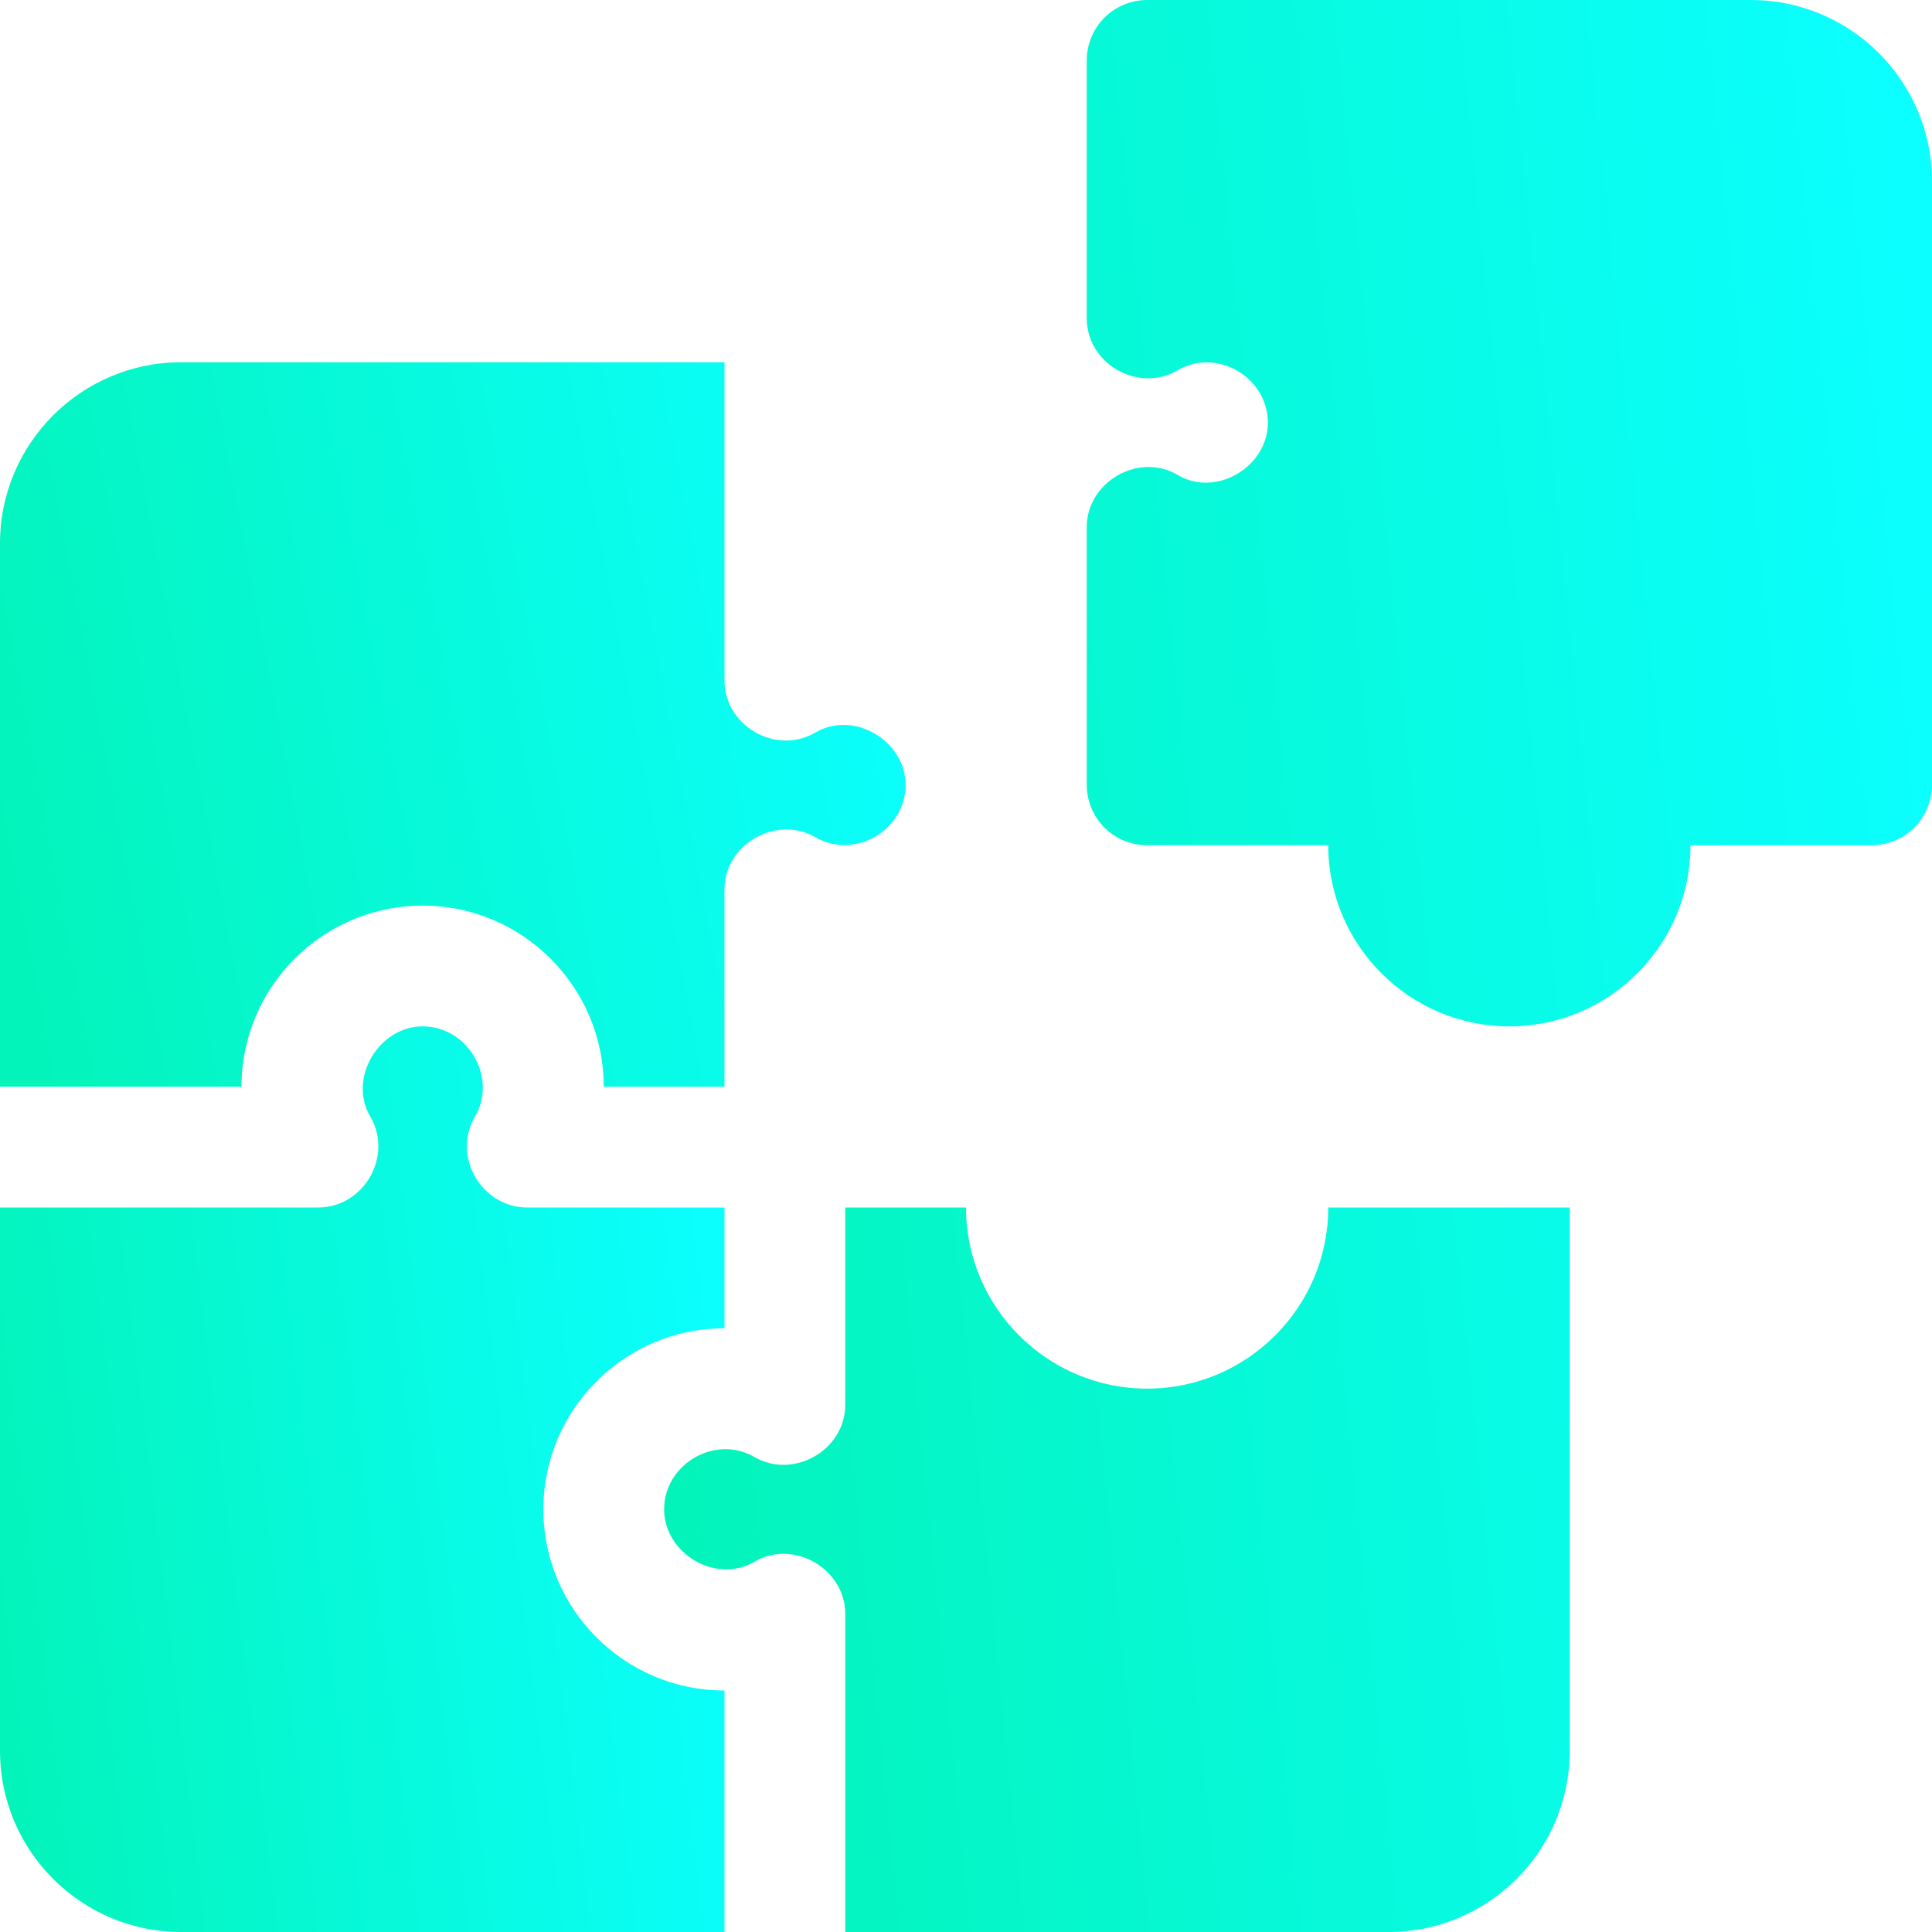 <svg xmlns="http://www.w3.org/2000/svg" width="40" height="40" viewBox="0 0 40 40" fill="none"><g id="puzzle-lrg"><path id="Vector" d="M5 22.5C5 20.433 6.683 18.75 8.75 18.75C10.818 18.75 12.5 20.433 12.5 22.5H15V18.413C15 17.479 16.075 16.865 16.881 17.334C17.694 17.806 18.75 17.191 18.75 16.25C18.75 15.342 17.68 14.696 16.881 15.166C16.067 15.645 15 15.029 15 14.088V7.5H3.75C1.683 7.5 0 9.182 0 11.25V22.5H5Z" fill="url(#paint0_linear_4020_946)"></path><path id="Vector_2" d="M15 35C12.932 35 11.25 33.318 11.25 31.25C11.25 29.183 12.932 27.5 15 27.5V25H10.912C9.98 25 9.349 23.948 9.834 23.117C10.303 22.317 9.696 21.25 8.75 21.25C7.845 21.25 7.2 22.323 7.666 23.117C8.146 23.935 7.534 25 6.588 25H0V36.25C0 38.318 1.683 40 3.75 40H15V35Z" fill="url(#paint1_linear_4020_946)"></path><path id="Vector_3" d="M27.5 25C27.5 27.067 25.817 28.75 23.75 28.75C21.683 28.75 20 27.067 20 25H17.5V29.087C17.5 30.024 16.426 30.637 15.619 30.166C14.811 29.695 13.75 30.308 13.75 31.25C13.75 32.161 14.819 32.805 15.619 32.334C16.429 31.858 17.5 32.481 17.5 33.413V40H28.75C30.817 40 32.5 38.318 32.5 36.25V25H27.5ZM36.25 0H23.75C23.419 0 23.101 0.132 22.866 0.366C22.632 0.601 22.5 0.918 22.5 1.25V6.588C22.5 7.535 23.565 8.143 24.383 7.666C25.2 7.188 26.25 7.819 26.25 8.75C26.25 9.662 25.183 10.306 24.383 9.834C23.57 9.355 22.5 9.981 22.5 10.912V16.25C22.5 16.581 22.632 16.899 22.866 17.134C23.101 17.368 23.419 17.5 23.75 17.5H27.5C27.5 19.567 29.183 21.25 31.25 21.25C33.318 21.25 35 19.567 35 17.5H38.75C39.081 17.5 39.4 17.368 39.634 17.134C39.868 16.899 40 16.581 40 16.25V3.75C40 1.683 38.318 0 36.25 0Z" fill="url(#paint2_linear_4020_946)"></path></g><defs><linearGradient id="paint0_linear_4020_946" x1="18.389" y1="8.443" x2="-1.245" y2="12.161" gradientUnits="userSpaceOnUse"><stop stop-color="#0BFFFF"></stop><stop offset="1" stop-color="#03F4BA"></stop></linearGradient><linearGradient id="paint1_linear_4020_946" x1="14.711" y1="22.429" x2="-1.324" y2="24.372" gradientUnits="userSpaceOnUse"><stop stop-color="#0BFFFF"></stop><stop offset="1" stop-color="#03F4BA"></stop></linearGradient><linearGradient id="paint2_linear_4020_946" x1="39.495" y1="2.515" x2="11.3" y2="5.318" gradientUnits="userSpaceOnUse"><stop stop-color="#0BFFFF"></stop><stop offset="1" stop-color="#03F4BA"></stop></linearGradient></defs></svg>